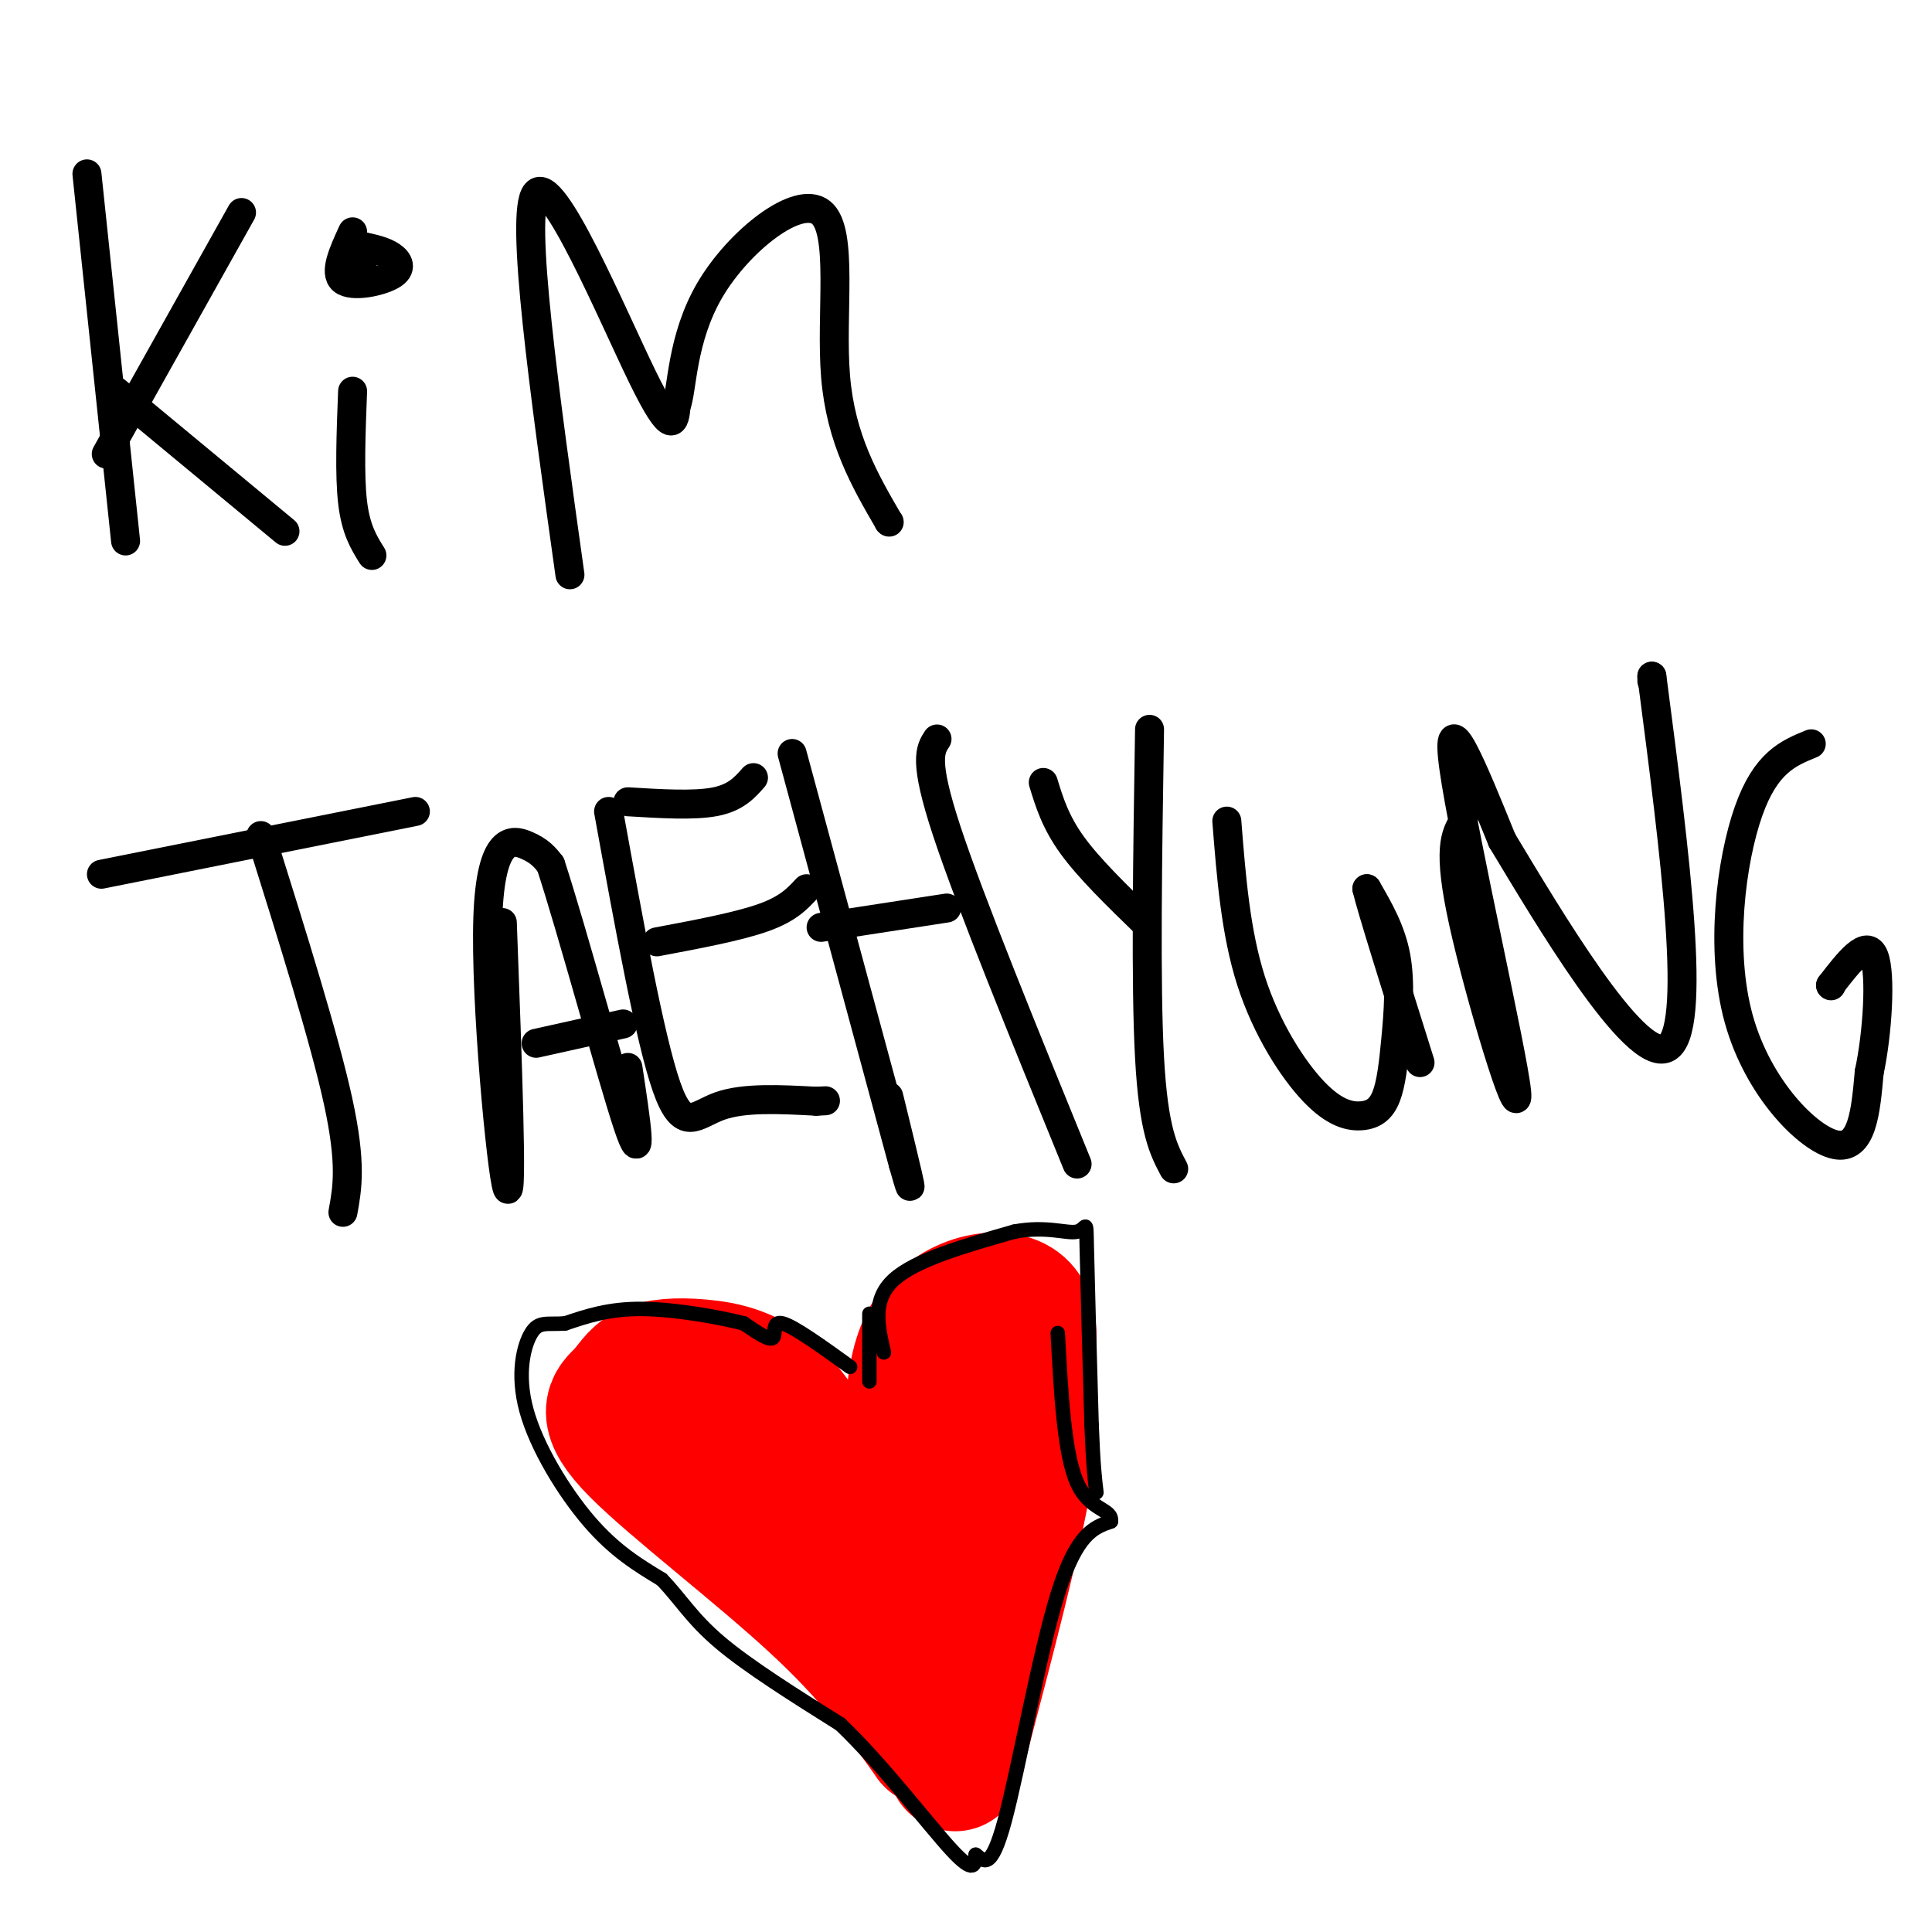 <svg viewBox='0 0 400 400' version='1.1' xmlns='http://www.w3.org/2000/svg' xmlns:xlink='http://www.w3.org/1999/xlink'><g fill='none' stroke='#000000' stroke-width='6' stroke-linecap='round' stroke-linejoin='round'><path d='M18,36c0.000,0.000 8.000,76.000 8,76'/><path d='M22,94c0.000,0.000 28.000,-50.000 28,-50'/><path d='M24,81c0.000,0.000 35.000,29.000 35,29'/><path d='M73,81c-0.333,8.667 -0.667,17.333 0,23c0.667,5.667 2.333,8.333 4,11'/><path d='M73,48c-1.940,4.232 -3.881,8.464 -2,10c1.881,1.536 7.583,0.375 10,-1c2.417,-1.375 1.548,-2.964 0,-4c-1.548,-1.036 -3.774,-1.518 -6,-2'/><path d='M75,51c0.000,0.000 0.000,6.000 0,6'/><path d='M118,119c-5.244,-37.444 -10.489,-74.889 -7,-79c3.489,-4.111 15.711,25.111 22,38c6.289,12.889 6.644,9.444 7,6'/><path d='M140,84c1.287,-3.091 1.005,-13.818 7,-24c5.995,-10.182 18.268,-19.818 23,-16c4.732,3.818 1.923,21.091 3,34c1.077,12.909 6.038,21.455 11,30'/><path d='M184,108c0.000,0.000 0.100,0.100 0.1,0.1'/><path d='M54,173c6.583,21.000 13.167,42.000 16,55c2.833,13.000 1.917,18.000 1,23'/><path d='M21,181c0.000,0.000 65.000,-13.000 65,-13'/><path d='M104,191c1.083,29.107 2.167,58.214 1,55c-1.167,-3.214 -4.583,-38.750 -4,-56c0.583,-17.250 5.167,-16.214 8,-15c2.833,1.214 3.917,2.607 5,4'/><path d='M114,179c4.333,13.156 12.667,44.044 16,54c3.333,9.956 1.667,-1.022 0,-12'/><path d='M129,212c0.000,0.000 -18.000,4.000 -18,4'/><path d='M126,168c4.289,23.600 8.578,47.200 12,57c3.422,9.800 5.978,5.800 11,4c5.022,-1.800 12.511,-1.400 20,-1'/><path d='M169,228c3.333,-0.167 1.667,-0.083 0,0'/><path d='M136,195c8.417,-1.583 16.833,-3.167 22,-5c5.167,-1.833 7.083,-3.917 9,-6'/><path d='M130,166c6.833,0.417 13.667,0.833 18,0c4.333,-0.833 6.167,-2.917 8,-5'/><path d='M164,156c0.000,0.000 23.000,85.000 23,85'/><path d='M187,241c3.333,11.833 0.167,-1.083 -3,-14'/><path d='M170,192c0.000,0.000 26.000,-4.000 26,-4'/><path d='M194,153c-1.417,2.167 -2.833,4.333 2,19c4.833,14.667 15.917,41.833 27,69'/><path d='M216,162c1.250,4.083 2.500,8.167 6,13c3.500,4.833 9.250,10.417 15,16'/><path d='M238,151c-0.417,26.417 -0.833,52.833 0,68c0.833,15.167 2.917,19.083 5,23'/><path d='M254,170c0.907,11.509 1.815,23.018 5,33c3.185,9.982 8.648,18.437 13,23c4.352,4.563 7.594,5.234 10,5c2.406,-0.234 3.975,-1.372 5,-4c1.025,-2.628 1.507,-6.746 2,-12c0.493,-5.254 0.998,-11.644 0,-17c-0.998,-5.356 -3.499,-9.678 -6,-14'/><path d='M283,184c0.833,3.667 5.917,19.833 11,36'/><path d='M303,170c-1.690,2.833 -3.381,5.667 0,21c3.381,15.333 11.833,43.167 11,35c-0.833,-8.167 -10.952,-52.333 -13,-67c-2.048,-14.667 3.976,0.167 10,15'/><path d='M311,174c9.244,15.311 27.356,46.089 34,43c6.644,-3.089 1.822,-40.044 -3,-77'/><path d='M342,140c0.000,0.000 0.000,1.000 0,1'/><path d='M375,154c-4.714,1.917 -9.429,3.833 -13,14c-3.571,10.167 -6.000,28.583 -2,43c4.000,14.417 14.429,24.833 20,26c5.571,1.167 6.286,-6.917 7,-15'/><path d='M387,222c1.711,-7.933 2.489,-20.267 1,-24c-1.489,-3.733 -5.244,1.133 -9,6'/><path d='M379,204c0.000,0.000 0.100,0.100 0.1,0.1'/></g>
<g fill='none' stroke='#ff0000' stroke-width='28' stroke-linecap='round' stroke-linejoin='round'><path d='M176,315c-4.833,-9.775 -9.666,-19.550 -15,-25c-5.334,-5.450 -11.170,-6.575 -16,-7c-4.830,-0.425 -8.653,-0.150 -11,1c-2.347,1.150 -3.217,3.174 -5,5c-1.783,1.826 -4.480,3.453 3,11c7.480,7.547 25.137,21.013 37,32c11.863,10.987 17.931,19.493 24,28'/><path d='M193,360c3.500,-2.833 0.250,-23.917 -3,-45'/><path d='M190,315c-1.060,-14.679 -2.208,-28.875 2,-37c4.208,-8.125 13.774,-10.179 18,-8c4.226,2.179 3.113,8.589 2,15'/><path d='M212,285c0.889,4.600 2.111,8.600 0,21c-2.111,12.400 -7.556,33.200 -13,54'/><path d='M199,360c-2.167,9.000 -1.083,4.500 0,0'/></g>
<g fill='none' stroke='#000000' stroke-width='3' stroke-linecap='round' stroke-linejoin='round'><path d='M176,283c-5.822,-4.200 -11.644,-8.400 -14,-9c-2.356,-0.600 -1.244,2.400 -2,3c-0.756,0.600 -3.378,-1.200 -6,-3'/><path d='M154,274c-4.889,-1.267 -14.111,-2.933 -21,-3c-6.889,-0.067 -11.444,1.467 -16,3'/><path d='M117,274c-3.841,0.276 -5.442,-0.534 -7,2c-1.558,2.534 -3.073,8.413 -1,16c2.073,7.587 7.735,16.882 13,23c5.265,6.118 10.132,9.059 15,12'/><path d='M137,327c3.889,4.000 6.111,8.000 12,13c5.889,5.000 15.444,11.000 25,17'/><path d='M174,357c8.778,8.378 18.222,20.822 23,26c4.778,5.178 4.889,3.089 5,1'/><path d='M202,384c1.607,1.190 3.125,3.667 6,-7c2.875,-10.667 7.107,-34.476 11,-47c3.893,-12.524 7.446,-13.762 11,-15'/><path d='M230,315c0.333,-2.733 -4.333,-2.067 -7,-8c-2.667,-5.933 -3.333,-18.467 -4,-31'/><path d='M183,280c-1.250,-5.417 -2.500,-10.833 2,-15c4.500,-4.167 14.750,-7.083 25,-10'/><path d='M210,255c6.702,-1.286 10.958,0.500 13,0c2.042,-0.500 1.869,-3.286 2,3c0.131,6.286 0.565,21.643 1,37'/><path d='M226,295c0.333,8.500 0.667,11.250 1,14'/><path d='M180,286c0.000,0.000 0.000,-14.000 0,-14'/></g>
</svg>